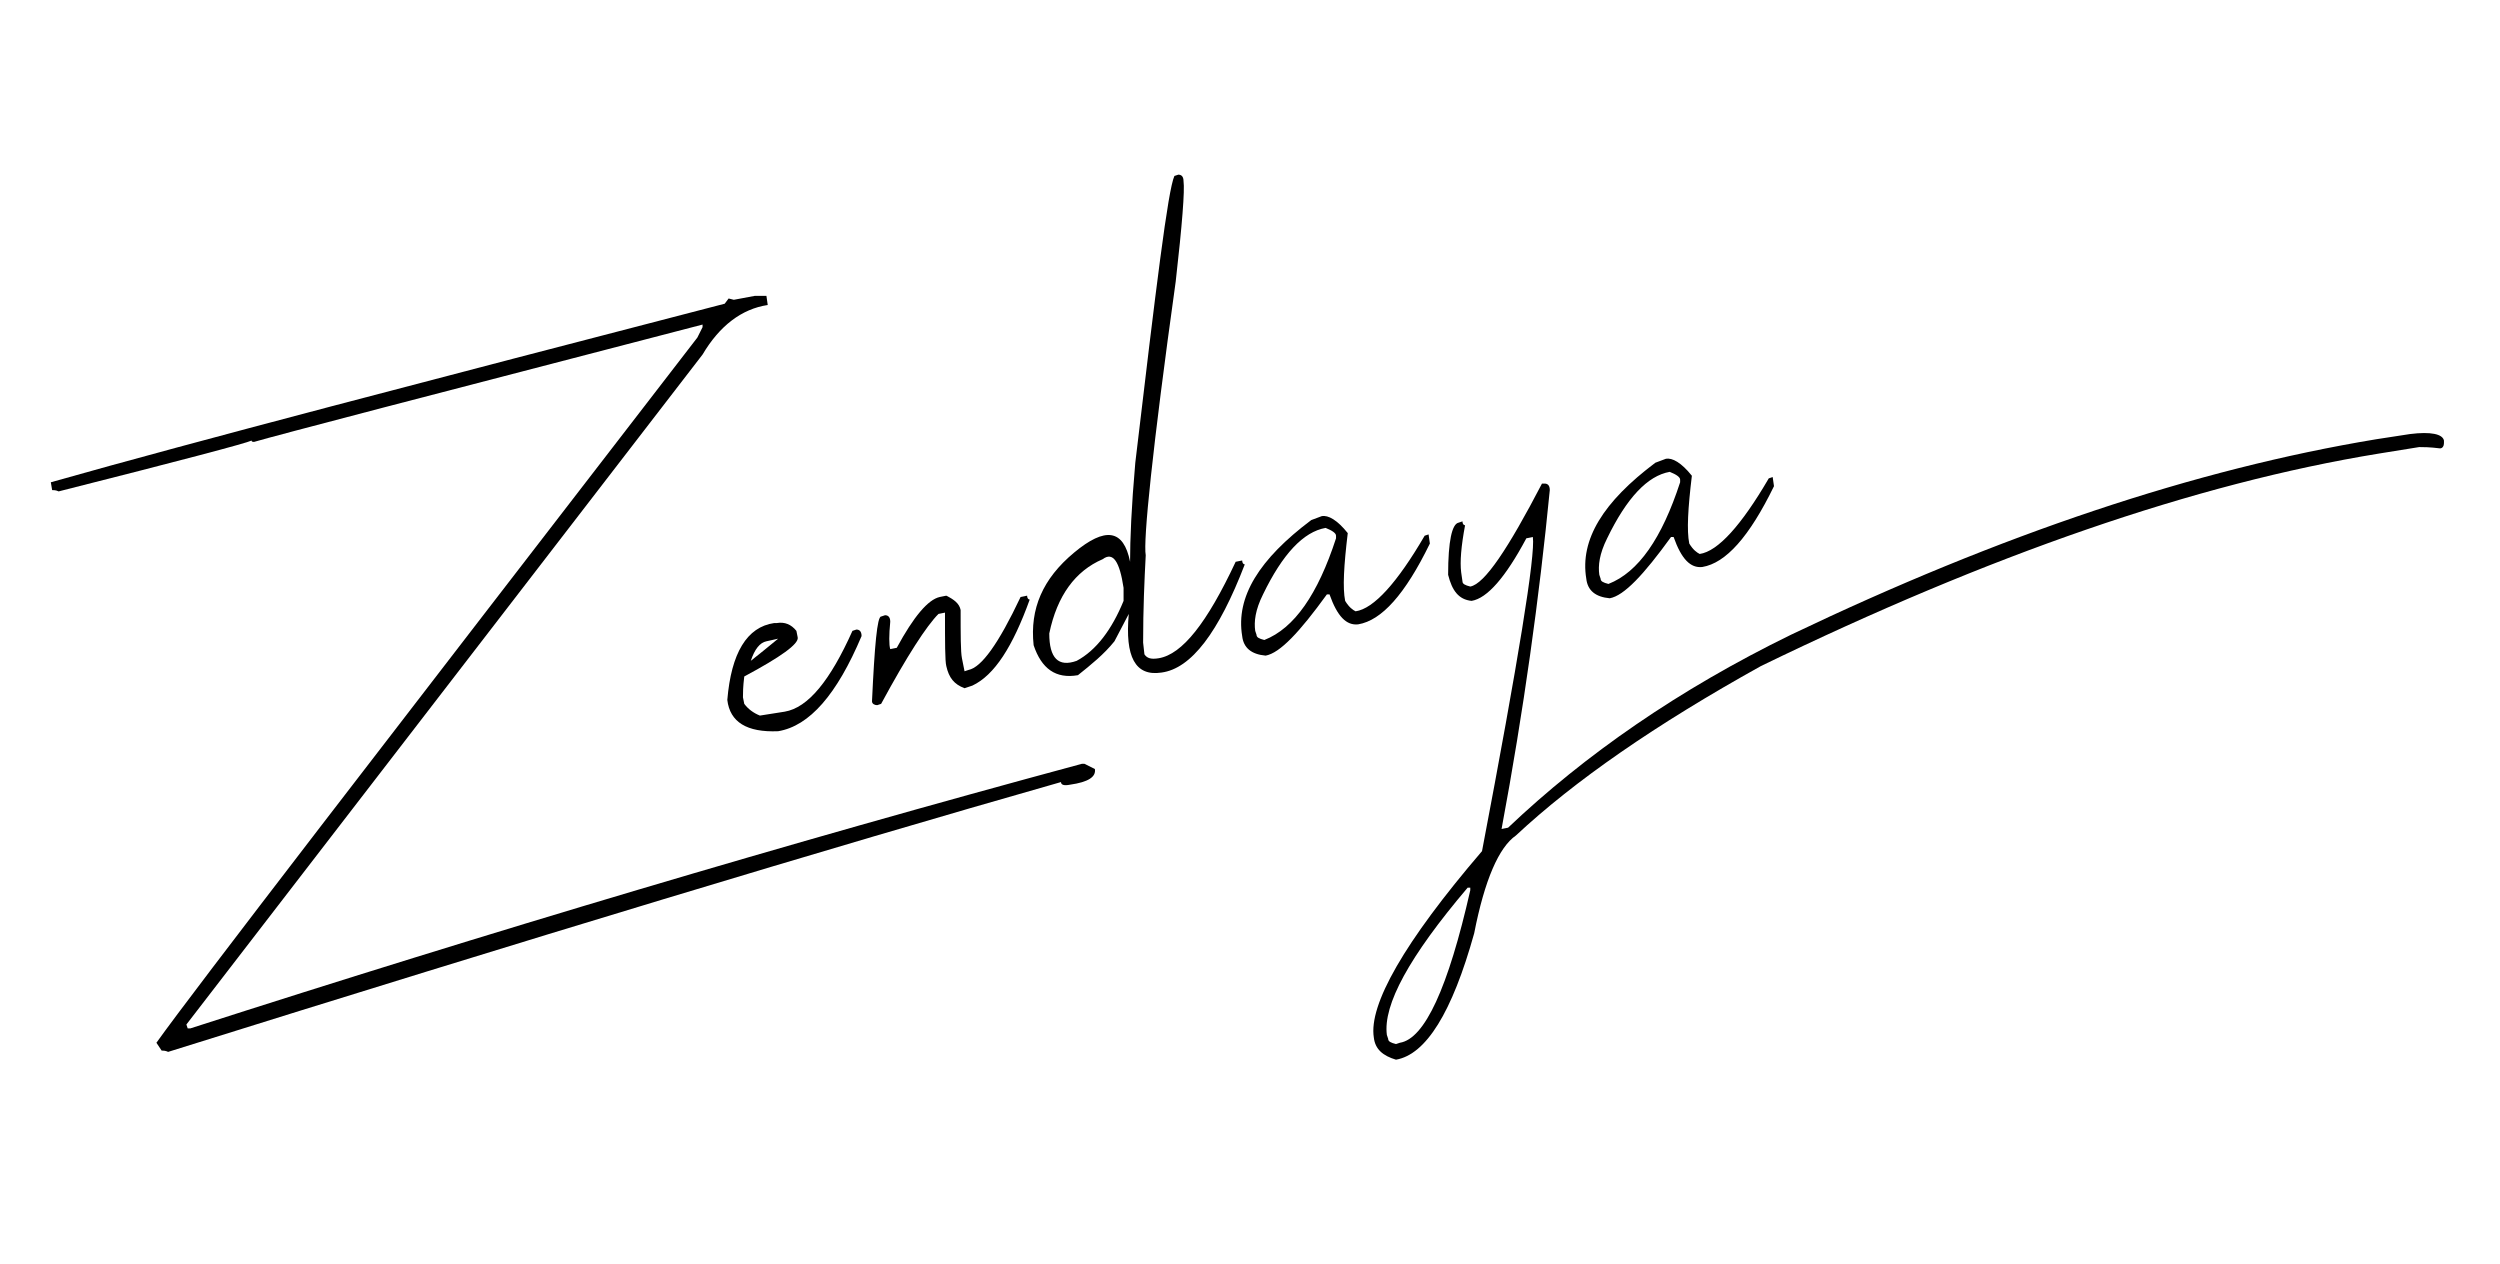 <?xml version="1.0" encoding="utf-8"?>
<!-- Generator: Adobe Illustrator 24.1.3, SVG Export Plug-In . SVG Version: 6.00 Build 0)  -->
<svg version="1.1" id="圖層_1" xmlns="http://www.w3.org/2000/svg" xmlns:xlink="http://www.w3.org/1999/xlink" x="0px" y="0px"
	 viewBox="0 0 191.8 97" style="enable-background:new 0 0 191.8 97;" xml:space="preserve">
<g>
	<path d="M55.9,22.9l0.4,0.1l1.6-0.3l0.9,0l0.1,0.7c-2,0.3-3.7,1.6-5,3.8L14.3,78.6l0.1,0.3l0.2,0c23-7.4,45.8-14.2,68.4-20.3l0.2,0
		l0.8,0.4c0.1,0.6-0.5,1-1.9,1.2c-0.5,0.1-0.7,0-0.7-0.2c-17.9,5.1-40.7,12-68.5,20.7c-0.2-0.1-0.4-0.1-0.5-0.1L12,80
		c3-4.2,16.9-22.2,41.5-54.1l0.4-0.8l0-0.2c-21.2,5.5-32.7,8.5-34.4,9c-0.1,0-0.2,0-0.2-0.1C18.9,34,14,35.3,4.5,37.7
		c-0.2-0.1-0.4-0.1-0.5-0.1L3.9,37c11.3-3.2,28.6-7.7,51.7-13.7L55.9,22.9z"/>
	<path d="M59.4,47.8l0.2,0c0.6-0.1,1.1,0.1,1.5,0.6l0.1,0.5c0.1,0.5-1.3,1.5-4.1,3c-0.1,0.8-0.1,1.3-0.1,1.6l0.1,0.5
		c0.3,0.4,0.7,0.7,1.2,0.9l1.9-0.3c1.8-0.3,3.5-2.4,5.2-6.2l0.3-0.1c0.2,0,0.4,0.1,0.4,0.5c-1.9,4.5-4,6.9-6.4,7.3
		c-2.4,0.1-3.7-0.7-3.9-2.4C56.1,50.1,57.3,48.1,59.4,47.8z M57.6,50.7l1-0.8l1.1-0.9l-0.9,0.2C58.3,49.3,57.9,49.8,57.6,50.7z"/>
	<path d="M72.1,45.8l0.5-0.1c0.6,0.3,1,0.6,1.1,1.1c0,1.9,0,3.2,0.1,3.7l0.2,1l0.3-0.1c1-0.2,2.3-2,4-5.6l0.5-0.1
		c0,0.2,0.1,0.3,0.2,0.3c-1.3,3.6-2.7,5.8-4.4,6.6L74,52.8c-0.8-0.3-1.2-0.8-1.4-1.7c-0.1-0.4-0.1-1.8-0.1-4.1L72,47.1
		c-0.9,0.9-2.4,3.2-4.4,6.9l-0.3,0.1c-0.2,0-0.4-0.1-0.4-0.3c0.2-4.3,0.4-6.5,0.7-6.5l0.3-0.1c0.2,0,0.4,0.1,0.4,0.5
		c-0.1,1-0.1,1.8,0,2.1l0.5-0.1C70.1,47.3,71.2,46,72.1,45.8z"/>
	<path d="M90.1,13.5l0.3-0.1c0.2,0,0.4,0.1,0.4,0.5c0.1,0.7-0.1,3.3-0.6,7.7c-1.8,12.9-2.5,19.9-2.3,21c-0.1,1.9-0.2,4.1-0.2,6.7
		l0.1,0.9c0.2,0.3,0.5,0.4,1.1,0.3c1.8-0.3,3.7-2.7,5.9-7.4l0.5-0.1c0,0.2,0.1,0.3,0.2,0.3c-2,5.2-4.1,8-6.4,8.3
		c-2,0.3-2.8-1.2-2.5-4.5l-1.1,2.1c-0.8,1-1.8,1.8-2.8,2.6c-1.7,0.3-2.8-0.5-3.4-2.3c-0.3-2.8,0.7-5.1,3.1-7.1
		c2.4-2,3.8-1.8,4.3,0.7c0-1.7,0.1-4.2,0.4-7.6C88.7,22,89.6,14.6,90.1,13.5z M80.5,48.6c0,1.9,0.7,2.6,2.1,2.1
		c1.5-0.8,2.7-2.4,3.6-4.6c0-0.4,0-0.7,0-1c-0.3-2-0.8-2.8-1.6-2.2C82.5,43.8,81.1,45.7,80.5,48.6z"/>
	<path d="M101.4,39.6c0.5-0.1,1.2,0.3,2,1.3c-0.3,2.5-0.4,4.2-0.2,5.2c0.3,0.5,0.6,0.7,0.8,0.8c1.4-0.2,3.2-2.2,5.3-5.8l0.3-0.1
		l0.1,0.7c-1.9,3.9-3.7,5.9-5.5,6.2c-0.9,0.1-1.6-0.6-2.2-2.3l-0.2,0c-2.1,2.9-3.6,4.5-4.7,4.7c-1.1-0.1-1.7-0.6-1.8-1.5
		c-0.5-3,1.3-5.9,5.3-8.9L101.4,39.6z M96.3,48.4l0.1,0.3c0,0.2,0.2,0.3,0.6,0.4c2.3-0.9,4.1-3.5,5.5-7.8l0-0.2
		c0-0.2-0.3-0.4-0.8-0.6c-1.7,0.3-3.3,2-4.8,5.1C96.3,46.8,96.2,47.7,96.3,48.4z"/>
	<path d="M118.3,37.1l0.2,0c0.2,0,0.4,0.1,0.4,0.5c-0.8,8.2-2,16.9-3.7,26l0.5-0.1c5.9-5.6,13.1-10.6,21.7-14.8
		c16.1-7.7,31-12.7,44.9-15l2.6-0.4c1.6-0.2,2.5,0,2.6,0.5l0,0.2c0,0.2-0.1,0.4-0.3,0.4c-0.8-0.1-1.3-0.1-1.6-0.1l-3.1,0.5
		c-14.1,2.3-29.9,7.8-47.4,16.3c-8.1,4.5-14.3,8.8-18.8,13c-1.3,0.9-2.4,3.4-3.2,7.5c-1.7,6.1-3.7,9.3-6,9.7c-1-0.3-1.6-0.8-1.7-1.7
		c-0.4-2.5,2.3-7.3,8.3-14.3c2.8-14.7,4.1-22.7,3.9-24.1l-0.5,0.1c-1.6,3-3,4.6-4.2,4.8c-1-0.1-1.5-0.8-1.8-2c0-2.6,0.3-3.9,0.8-4
		l0.3-0.1c0,0.2,0.1,0.3,0.2,0.3c-0.3,1.6-0.4,2.8-0.3,3.6l0.1,0.7c0,0.2,0.2,0.3,0.6,0.4C113.9,44.8,115.7,42.1,118.3,37.1z
		 M106.4,79.4l0.1,0.3c0,0.2,0.2,0.3,0.6,0.4l0.3-0.1c1.9-0.3,3.7-4.2,5.4-11.7l0-0.2l-0.2,0C108.1,73.4,106.1,77.1,106.4,79.4z"/>
	<path d="M127.8,35.2c0.5-0.1,1.2,0.3,2,1.3c-0.3,2.5-0.4,4.2-0.2,5.2c0.3,0.5,0.6,0.7,0.8,0.8c1.4-0.2,3.2-2.2,5.3-5.8l0.3-0.1
		l0.1,0.7c-1.9,3.9-3.7,5.9-5.5,6.2c-0.9,0.1-1.6-0.6-2.2-2.3l-0.2,0c-2.1,2.9-3.6,4.5-4.7,4.7c-1.1-0.1-1.7-0.6-1.8-1.5
		c-0.5-3,1.3-5.9,5.3-8.9L127.8,35.2z M122.7,44.1l0.1,0.3c0,0.2,0.2,0.3,0.6,0.4c2.3-0.9,4.1-3.5,5.5-7.8l0-0.2
		c0-0.2-0.3-0.4-0.8-0.6c-1.7,0.3-3.3,2-4.8,5.1C122.7,42.5,122.6,43.4,122.7,44.1z"/>
</g>
</svg>
